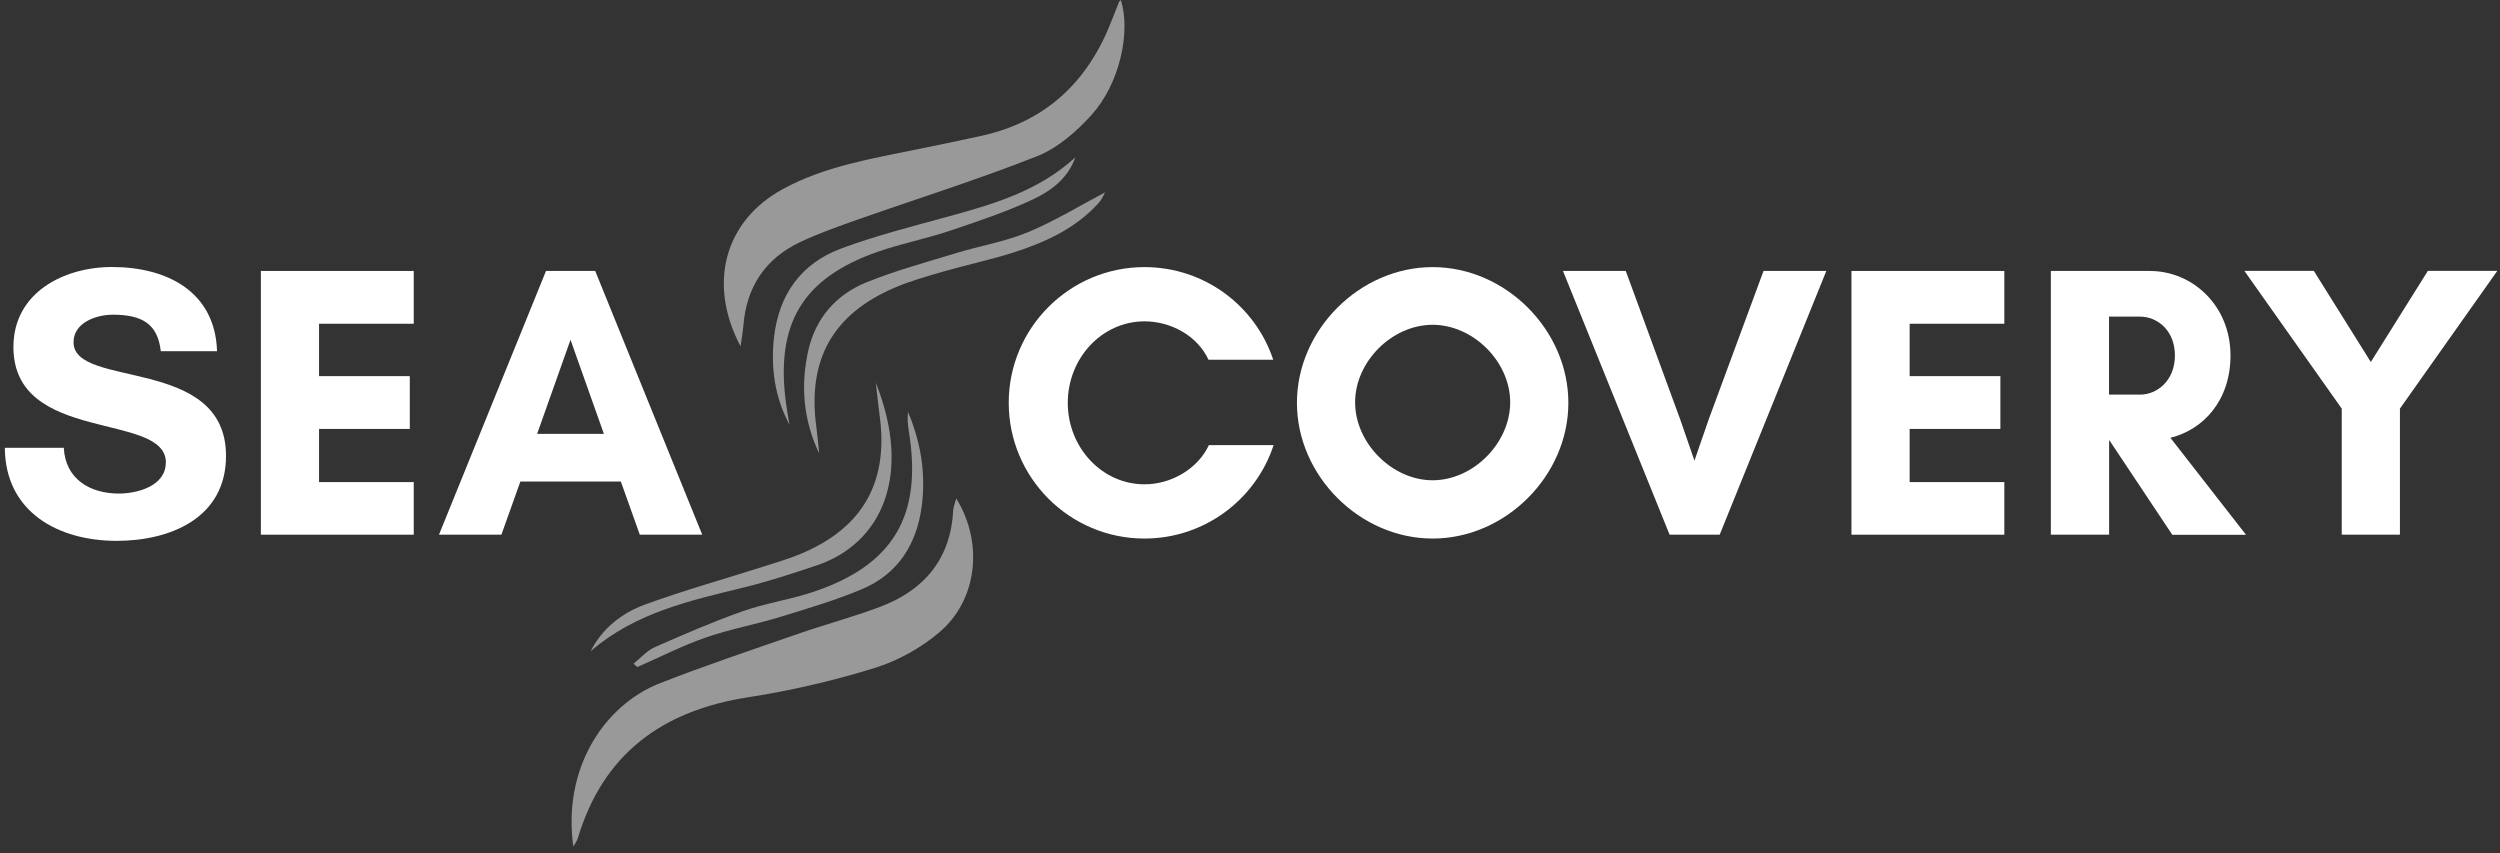 <svg xmlns="http://www.w3.org/2000/svg" width="211" height="72" viewBox="0 0 211 72" fill="none"><rect x="0" y="0" width="211" height="72" fill="#333333" stroke="none"/><path d="M14.002 39.039C14.002 34.714 1.133 37.502 1.133 29.283C1.133 24.698 5.385 22.535 9.449 22.535C14.034 22.535 18.156 24.568 18.319 29.641H13.571C13.311 27.316 11.97 26.56 9.514 26.56C8.14 26.56 6.206 27.218 6.206 28.885C6.206 32.844 19.075 29.999 19.075 38.478C19.075 43.713 14.392 45.648 9.84 45.648C4.929 45.648 0.442 43.226 0.409 37.795H5.385C5.515 40.445 7.612 41.657 10.035 41.657C11.571 41.657 13.994 41.031 13.994 39.039H14.002Z" fill="white"></path><path d="M34.92 45.128H22.018V22.869H34.92V27.324H26.928V31.746H34.586V36.202H26.928V40.689H34.92V45.144V45.128Z" fill="white"></path><path d="M54 45.128L52.398 40.64H43.919L42.318 45.128H37.05L46.082 22.869H50.236L59.268 45.128H54ZM48.147 28.69L45.334 36.616H50.968L48.155 28.69H48.147Z" fill="white"></path><path d="M107.493 37.567C105.989 42.153 101.664 45.453 96.591 45.453C90.275 45.453 85.137 40.315 85.137 33.998C85.137 27.682 90.275 22.544 96.591 22.544C101.664 22.544 105.957 25.82 107.461 30.364H101.998C101.079 28.364 98.852 27.121 96.6 27.121C92.998 27.121 90.12 30.234 90.12 33.998C90.12 37.763 92.998 40.876 96.6 40.876C98.892 40.876 101.12 39.535 102.03 37.567H107.501H107.493Z" fill="white"></path><path d="M120.915 45.453C114.761 45.453 109.461 40.153 109.461 33.998C109.461 27.844 114.761 22.544 120.915 22.544C127.07 22.544 132.37 27.844 132.37 33.998C132.37 40.153 127.07 45.453 120.915 45.453ZM120.915 27.413C117.477 27.413 114.371 30.527 114.371 33.958C114.371 37.389 117.485 40.535 120.915 40.535C124.346 40.535 127.46 37.389 127.46 33.958C127.46 30.527 124.346 27.413 120.915 27.413Z" fill="white"></path><path d="M145.134 45.128H140.914L131.915 22.869H137.215L141.8 35.372L143.012 38.876L144.223 35.372L148.841 22.869H154.141L145.142 45.128H145.134Z" fill="white"></path><path d="M169.165 45.128H156.263V22.869H169.165V27.324H161.174V31.746H168.832V36.202H161.174V40.689H169.165V45.144V45.128Z" fill="white"></path><path d="M178.002 45.128H173.092V22.869H181.441C185.042 22.869 188.254 25.779 188.254 30.007C188.254 33.771 185.993 36.258 183.181 36.949L189.562 45.136H183.343L178.043 37.177H178.01V45.136L178.002 45.128ZM178.002 26.73V33.307H180.62C182.059 33.307 183.563 32.129 183.563 29.999C183.563 27.869 182.059 26.722 180.62 26.722H178.002V26.73Z" fill="white"></path><path d="M197.643 34.486L189.424 22.861H195.286L200.098 30.552L204.911 22.861H210.773L202.554 34.486V45.128H197.643V34.486Z" fill="white"></path><g opacity="0.5"><path d="M62.504 29.234C59.666 23.869 61.227 18.601 66.056 15.967C69.601 14.032 73.536 13.398 77.413 12.601C79.235 12.227 81.064 11.861 82.877 11.455C88.315 10.243 91.844 6.861 93.819 1.748C94.022 1.219 94.234 0.691 94.445 0.171C94.47 0.106 94.543 0.057 94.6 0C95.453 2.707 94.502 7.073 92.12 9.707C90.852 11.105 89.275 12.487 87.559 13.17C82.608 15.137 77.503 16.731 72.471 18.503C70.796 19.097 69.105 19.682 67.503 20.446C64.552 21.853 62.983 24.259 62.739 27.527C62.707 27.925 62.634 28.316 62.504 29.226V29.234Z" fill="white"></path><path d="M48.391 71.468C47.456 64.81 51.025 59.501 55.683 57.672C59.52 56.16 63.447 54.859 67.341 53.501C69.633 52.705 71.991 52.079 74.259 51.225C78.007 49.819 80.243 47.176 80.454 43.047C80.47 42.762 80.6 42.486 80.706 42.071C83.023 45.803 82.503 50.648 79.275 53.371C77.714 54.697 75.763 55.778 73.812 56.379C70.341 57.453 66.772 58.29 63.178 58.843C55.927 59.965 50.903 63.582 48.756 70.785C48.691 70.988 48.545 71.175 48.383 71.46L48.391 71.468Z" fill="white"></path><path d="M66.642 35.868C65.374 33.494 65.048 31.023 65.325 28.495C65.723 24.869 67.609 22.227 71.016 20.966C73.893 19.901 76.885 19.137 79.853 18.324C83.763 17.259 87.641 16.146 90.754 13.284C90.136 15.064 88.698 16.121 87.161 16.837C84.901 17.893 82.511 18.69 80.137 19.487C78.145 20.154 76.056 20.56 74.072 21.251C67.739 23.47 65.447 27.299 66.333 33.998C66.414 34.624 66.528 35.242 66.634 35.868H66.642Z" fill="white"></path><path d="M49.846 54.965C50.846 53.014 52.496 51.737 54.423 51.03C57.756 49.81 61.179 48.859 64.569 47.778C65.642 47.437 66.739 47.111 67.772 46.664C72.828 44.486 74.966 40.681 74.259 35.218C74.154 34.429 74.072 33.632 73.918 32.307C77.007 40.055 74.471 45.868 68.902 47.729C66.91 48.396 64.91 49.054 62.87 49.559C58.252 50.688 53.61 51.705 49.846 54.965Z" fill="white"></path><path d="M69.138 38.266C67.788 35.437 67.552 32.486 68.235 29.519C68.861 26.812 70.593 24.86 73.113 23.836C75.576 22.836 78.162 22.137 80.714 21.357C82.722 20.747 84.836 20.397 86.771 19.593C89.055 18.641 91.185 17.332 93.266 16.235C93.21 16.332 93.039 16.78 92.738 17.113C90.779 19.3 88.194 20.462 85.47 21.332C83.543 21.942 81.56 22.357 79.617 22.918C78.218 23.324 76.804 23.722 75.479 24.291C70.3 26.519 68.162 30.34 68.885 35.917C68.983 36.689 69.056 37.47 69.138 38.25V38.266Z" fill="white"></path><path d="M53.472 56.014C54.065 55.542 54.593 54.916 55.26 54.623C57.691 53.55 60.146 52.485 62.65 51.599C64.552 50.924 66.585 50.632 68.511 49.998C75.381 47.746 77.877 43.559 76.706 36.405C76.617 35.868 76.576 35.315 76.633 34.763C77.722 37.331 78.162 40.006 77.787 42.77C77.357 45.965 75.771 48.453 72.755 49.721C70.528 50.664 68.186 51.347 65.869 52.062C63.78 52.705 61.609 53.095 59.553 53.81C57.585 54.493 55.707 55.461 53.789 56.298C53.683 56.2 53.577 56.103 53.464 56.014H53.472Z" fill="white"></path></g></svg>